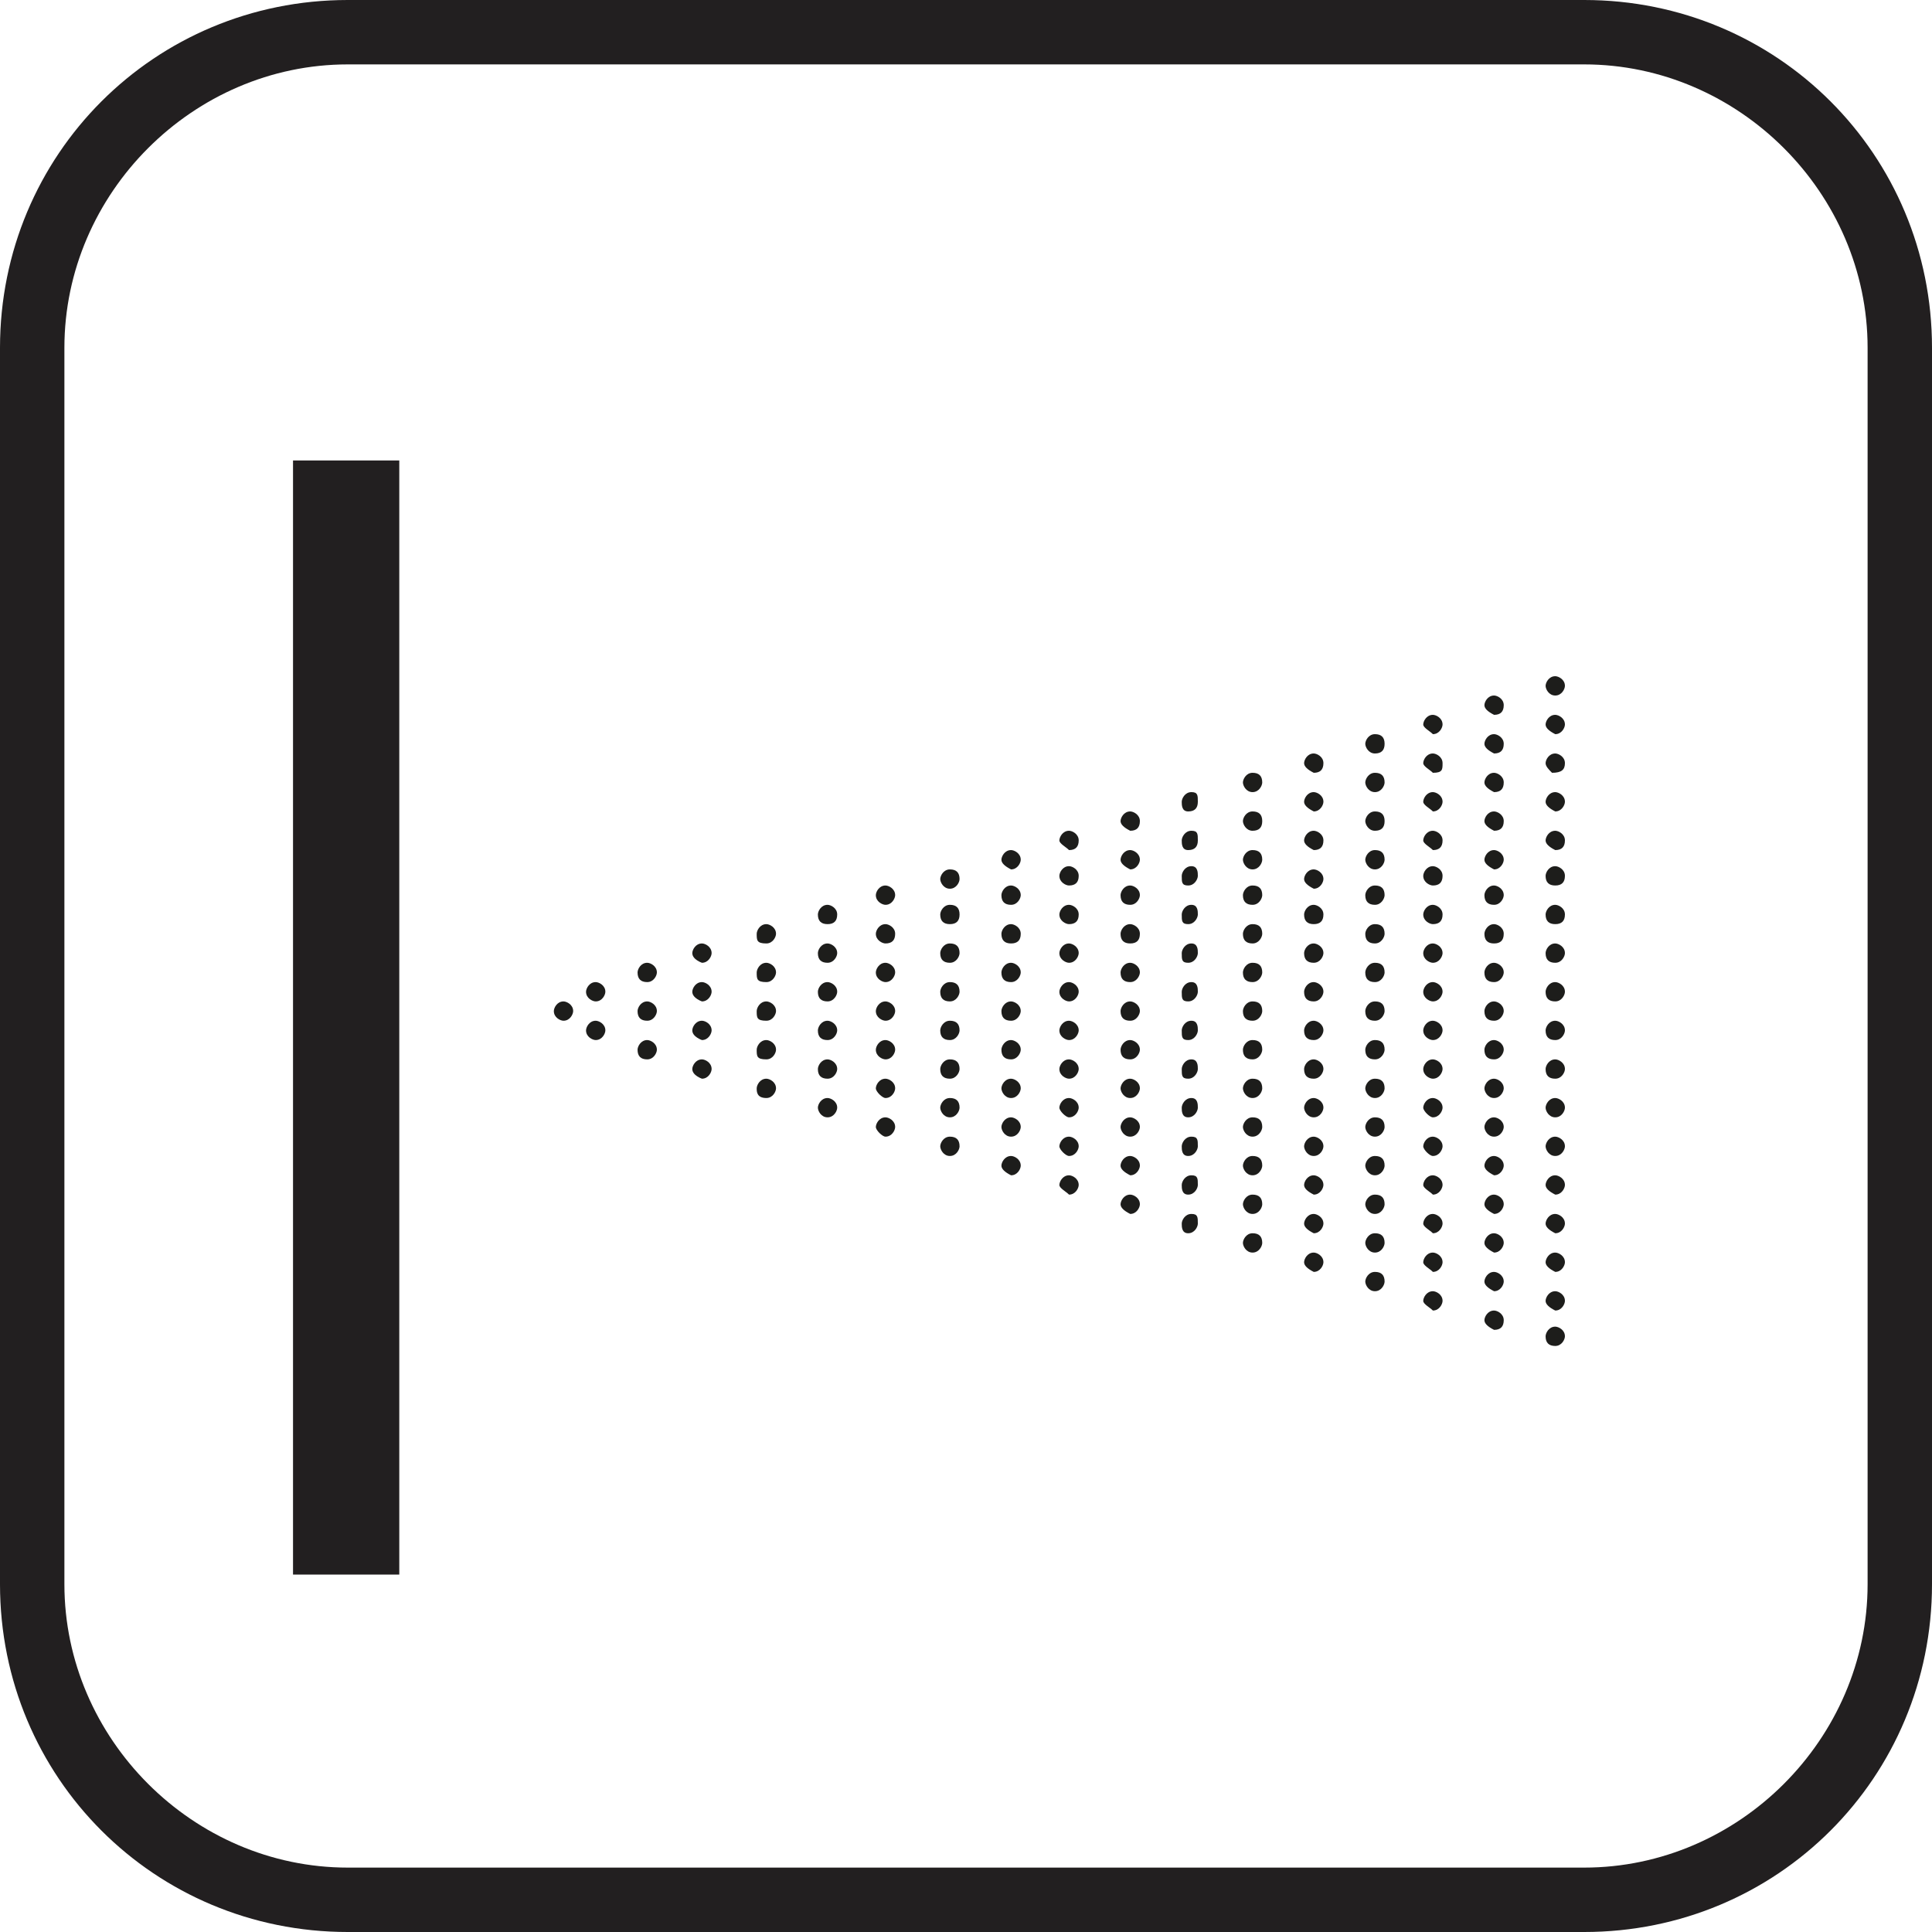 <?xml version="1.0" encoding="utf-8"?>
<!-- Generator: Adobe Illustrator 27.0.1, SVG Export Plug-In . SVG Version: 6.00 Build 0)  -->
<svg version="1.1" id="Livello_1" xmlns="http://www.w3.org/2000/svg" xmlns:xlink="http://www.w3.org/1999/xlink" x="0px" y="0px"
	 width="60px" height="60px" viewBox="0 0 60 60" style="enable-background:new 0 0 60 60;" xml:space="preserve">
<style type="text/css">
	.st0{fill:#221F20;}
	.st1{fill:none;}
	.st2{fill:#1D1D1B;}
</style>
<path class="st0" d="M49.2,60H10.8C4.8,60,0,55.2,0,49.2V10.8C0,4.8,4.8,0,10.8,0h38.4C55.2,0,60,4.8,60,10.8v38.4
	C60,55.2,55.2,60,49.2,60z M10.8,2C6,2,2,6,2,10.8v38.4C2,54,6,58,10.8,58h38.4c4.8,0,8.8-4,8.8-8.8V10.8C58,6,54,2,49.2,2H10.8z"/>
<path class="st1" d="M58.8,49.2c0,5.3-4.3,9.6-9.6,9.6H11.5c-5.3,0-9.6-4.3-9.6-9.6V11.5c0-5.3,4.3-9.6,9.6-9.6h37.7
	c5.3,0,9.6,4.3,9.6,9.6C58.8,11.5,58.8,49.2,58.8,49.2z"/>
<path class="st2" d="M46.1,36.2c0-0.1,0.1-0.3,0.3-0.3c0.1,0,0.3,0.1,0.3,0.3c0,0.1-0.1,0.3-0.3,0.3C46.2,36.4,46.1,36.3,46.1,36.2z
	"/>
<path class="st2" d="M46.1,35c0-0.1,0.1-0.3,0.3-0.3c0.1,0,0.3,0.1,0.3,0.3c0,0.1-0.1,0.3-0.3,0.3C46.2,35.3,46.1,35.1,46.1,35z"/>
<path class="st2" d="M46.1,33.8c0-0.1,0.1-0.3,0.3-0.3c0.1,0,0.3,0.1,0.3,0.3c0,0.1-0.1,0.3-0.3,0.3C46.2,34.1,46.1,33.9,46.1,33.8z
	"/>
<path class="st2" d="M46.1,32.6c0-0.1,0.1-0.3,0.3-0.3c0.1,0,0.3,0.1,0.3,0.3c0,0.1-0.1,0.3-0.3,0.3C46.2,32.9,46.1,32.8,46.1,32.6z
	"/>
<path class="st2" d="M46.1,31.4c0-0.1,0.1-0.3,0.3-0.3c0.1,0,0.3,0.1,0.3,0.3c0,0.1-0.1,0.3-0.3,0.3C46.2,31.7,46.1,31.6,46.1,31.4z
	"/>
<path class="st2" d="M46.1,30.2c0-0.1,0.1-0.3,0.3-0.3c0.1,0,0.3,0.1,0.3,0.3c0,0.1-0.1,0.3-0.3,0.3C46.2,30.5,46.1,30.4,46.1,30.2z
	"/>
<path class="st2" d="M46.1,29c0-0.1,0.1-0.3,0.3-0.3c0.1,0,0.3,0.1,0.3,0.3s-0.1,0.3-0.3,0.3C46.2,29.3,46.1,29.2,46.1,29z"/>
<path class="st2" d="M46.1,27.8c0-0.1,0.1-0.3,0.3-0.3c0.1,0,0.3,0.1,0.3,0.3c0,0.1-0.1,0.3-0.3,0.3C46.2,28.1,46.1,28,46.1,27.8z"
	/>
<path class="st2" d="M46.1,26.7c0-0.1,0.1-0.3,0.3-0.3c0.1,0,0.3,0.1,0.3,0.3c0,0.1-0.1,0.3-0.3,0.3C46.2,26.9,46.1,26.8,46.1,26.7z
	"/>
<path class="st2" d="M46.1,41c0-0.1,0.1-0.3,0.3-0.3c0.1,0,0.3,0.1,0.3,0.3c0,0.2-0.1,0.3-0.3,0.3C46.2,41.2,46.1,41.1,46.1,41z"/>
<path class="st2" d="M46.1,39.8c0-0.1,0.1-0.3,0.3-0.3c0.1,0,0.3,0.1,0.3,0.3c0,0.1-0.1,0.3-0.3,0.3C46.2,40,46.1,39.9,46.1,39.8z"
	/>
<path class="st2" d="M46.1,38.6c0-0.1,0.1-0.3,0.3-0.3c0.1,0,0.3,0.1,0.3,0.3c0,0.1-0.1,0.3-0.3,0.3C46.2,38.8,46.1,38.7,46.1,38.6z
	"/>
<path class="st2" d="M46.1,37.4c0-0.1,0.1-0.3,0.3-0.3c0.1,0,0.3,0.1,0.3,0.3c0,0.1-0.1,0.3-0.3,0.3C46.2,37.6,46.1,37.5,46.1,37.4z
	"/>
<path class="st2" d="M46.1,25.5c0-0.1,0.1-0.3,0.3-0.3c0.1,0,0.3,0.1,0.3,0.3s-0.1,0.3-0.3,0.3C46.2,25.7,46.1,25.6,46.1,25.5z"/>
<path class="st2" d="M46.1,24.3c0-0.1,0.1-0.3,0.3-0.3c0.1,0,0.3,0.1,0.3,0.3s-0.1,0.3-0.3,0.3C46.2,24.5,46.1,24.4,46.1,24.3z"/>
<path class="st2" d="M46.1,23.1c0-0.1,0.1-0.3,0.3-0.3c0.1,0,0.3,0.1,0.3,0.3s-0.1,0.3-0.3,0.3C46.2,23.3,46.1,23.2,46.1,23.1z"/>
<path class="st2" d="M46.1,21.9c0-0.1,0.1-0.3,0.3-0.3c0.1,0,0.3,0.1,0.3,0.3s-0.1,0.3-0.3,0.3C46.2,22.1,46.1,22,46.1,21.9z"/>
<path class="st2" d="M44.2,36.8c0-0.1,0.1-0.3,0.3-0.3c0.1,0,0.3,0.1,0.3,0.3c0,0.1-0.1,0.3-0.3,0.3C44.4,37,44.2,36.9,44.2,36.8z"
	/>
<path class="st2" d="M44.2,35.6c0-0.1,0.1-0.3,0.3-0.3c0.1,0,0.3,0.1,0.3,0.3c0,0.1-0.1,0.3-0.3,0.3C44.4,35.9,44.2,35.7,44.2,35.6z
	"/>
<path class="st2" d="M44.2,34.4c0-0.1,0.1-0.3,0.3-0.3c0.1,0,0.3,0.1,0.3,0.3c0,0.1-0.1,0.3-0.3,0.3C44.4,34.7,44.2,34.5,44.2,34.4z
	"/>
<path class="st2" d="M44.2,33.2c0-0.1,0.1-0.3,0.3-0.3c0.1,0,0.3,0.1,0.3,0.3c0,0.1-0.1,0.3-0.3,0.3C44.4,33.5,44.2,33.4,44.2,33.2z
	"/>
<path class="st2" d="M44.2,32c0-0.1,0.1-0.3,0.3-0.3c0.1,0,0.3,0.1,0.3,0.3c0,0.1-0.1,0.3-0.3,0.3C44.4,32.3,44.2,32.2,44.2,32z"/>
<path class="st2" d="M44.2,30.8c0-0.1,0.1-0.3,0.3-0.3c0.1,0,0.3,0.1,0.3,0.3c0,0.1-0.1,0.3-0.3,0.3C44.4,31.1,44.2,31,44.2,30.8z"
	/>
<path class="st2" d="M44.2,29.6c0-0.1,0.1-0.3,0.3-0.3c0.1,0,0.3,0.1,0.3,0.3c0,0.1-0.1,0.3-0.3,0.3C44.4,29.9,44.2,29.8,44.2,29.6z
	"/>
<path class="st2" d="M44.2,28.4c0-0.1,0.1-0.3,0.3-0.3c0.1,0,0.3,0.1,0.3,0.3s-0.1,0.3-0.3,0.3C44.4,28.7,44.2,28.6,44.2,28.4z"/>
<path class="st2" d="M44.2,27.2c0-0.1,0.1-0.3,0.3-0.3c0.1,0,0.3,0.1,0.3,0.3s-0.1,0.3-0.3,0.3C44.4,27.5,44.2,27.4,44.2,27.2z"/>
<path class="st2" d="M44.2,40.4c0-0.1,0.1-0.3,0.3-0.3c0.1,0,0.3,0.1,0.3,0.3c0,0.1-0.1,0.3-0.3,0.3C44.4,40.6,44.2,40.5,44.2,40.4z
	"/>
<path class="st2" d="M44.2,39.2c0-0.1,0.1-0.3,0.3-0.3c0.1,0,0.3,0.1,0.3,0.3c0,0.1-0.1,0.3-0.3,0.3C44.4,39.4,44.2,39.3,44.2,39.2z
	"/>
<path class="st2" d="M44.2,38c0-0.1,0.1-0.3,0.3-0.3c0.1,0,0.3,0.1,0.3,0.3c0,0.1-0.1,0.3-0.3,0.3C44.4,38.2,44.2,38.1,44.2,38z"/>
<path class="st2" d="M44.2,26.1c0-0.1,0.1-0.3,0.3-0.3c0.1,0,0.3,0.1,0.3,0.3s-0.1,0.3-0.3,0.3C44.4,26.3,44.2,26.2,44.2,26.1z"/>
<path class="st2" d="M44.2,24.9c0-0.1,0.1-0.3,0.3-0.3c0.1,0,0.3,0.1,0.3,0.3c0,0.1-0.1,0.3-0.3,0.3C44.4,25.1,44.2,25,44.2,24.9z"
	/>
<path class="st2" d="M44.2,23.7c0-0.1,0.1-0.3,0.3-0.3c0.1,0,0.3,0.1,0.3,0.3S44.8,24,44.5,24C44.4,23.9,44.2,23.8,44.2,23.7z"/>
<path class="st2" d="M44.2,22.5c0-0.1,0.1-0.3,0.3-0.3c0.1,0,0.3,0.1,0.3,0.3c0,0.1-0.1,0.3-0.3,0.3C44.4,22.7,44.2,22.6,44.2,22.5z
	"/>
<path class="st2" d="M42.4,37.4c0-0.1,0.1-0.3,0.3-0.3s0.3,0.1,0.3,0.3c0,0.1-0.1,0.3-0.3,0.3S42.4,37.5,42.4,37.4z"/>
<path class="st2" d="M42.4,36.2c0-0.1,0.1-0.3,0.3-0.3S43,36,43,36.2c0,0.1-0.1,0.3-0.3,0.3S42.4,36.3,42.4,36.2z"/>
<path class="st2" d="M42.4,35c0-0.1,0.1-0.3,0.3-0.3S43,34.8,43,35c0,0.1-0.1,0.3-0.3,0.3S42.4,35.1,42.4,35z"/>
<path class="st2" d="M42.4,33.8c0-0.1,0.1-0.3,0.3-0.3s0.3,0.1,0.3,0.3c0,0.1-0.1,0.3-0.3,0.3S42.4,33.9,42.4,33.8z"/>
<path class="st2" d="M42.4,32.6c0-0.1,0.1-0.3,0.3-0.3s0.3,0.1,0.3,0.3c0,0.1-0.1,0.3-0.3,0.3S42.4,32.8,42.4,32.6z"/>
<path class="st2" d="M42.4,31.4c0-0.1,0.1-0.3,0.3-0.3s0.3,0.1,0.3,0.3c0,0.1-0.1,0.3-0.3,0.3S42.4,31.6,42.4,31.4z"/>
<path class="st2" d="M42.4,30.2c0-0.1,0.1-0.3,0.3-0.3S43,30,43,30.2c0,0.1-0.1,0.3-0.3,0.3S42.4,30.4,42.4,30.2z"/>
<path class="st2" d="M42.4,29c0-0.1,0.1-0.3,0.3-0.3S43,28.8,43,29c0,0.1-0.1,0.3-0.3,0.3S42.4,29.2,42.4,29z"/>
<path class="st2" d="M42.4,27.8c0-0.1,0.1-0.3,0.3-0.3s0.3,0.1,0.3,0.3c0,0.1-0.1,0.3-0.3,0.3S42.4,28,42.4,27.8z"/>
<path class="st2" d="M42.4,39.8c0-0.1,0.1-0.3,0.3-0.3s0.3,0.1,0.3,0.3c0,0.1-0.1,0.3-0.3,0.3S42.4,39.9,42.4,39.8z"/>
<path class="st2" d="M42.4,38.6c0-0.1,0.1-0.3,0.3-0.3s0.3,0.1,0.3,0.3c0,0.1-0.1,0.3-0.3,0.3S42.4,38.7,42.4,38.6z"/>
<path class="st2" d="M42.4,26.7c0-0.1,0.1-0.3,0.3-0.3s0.3,0.1,0.3,0.3c0,0.1-0.1,0.3-0.3,0.3S42.4,26.8,42.4,26.7z"/>
<path class="st2" d="M42.4,25.5c0-0.1,0.1-0.3,0.3-0.3s0.3,0.1,0.3,0.3s-0.1,0.3-0.3,0.3S42.4,25.6,42.4,25.5z"/>
<path class="st2" d="M42.4,24.3c0-0.1,0.1-0.3,0.3-0.3s0.3,0.1,0.3,0.3c0,0.1-0.1,0.3-0.3,0.3S42.4,24.4,42.4,24.3z"/>
<path class="st2" d="M42.4,23.1c0-0.1,0.1-0.3,0.3-0.3s0.3,0.1,0.3,0.3s-0.1,0.3-0.3,0.3S42.4,23.2,42.4,23.1z"/>
<path class="st2" d="M40.5,38c0-0.1,0.1-0.3,0.3-0.3c0.1,0,0.3,0.1,0.3,0.3c0,0.1-0.1,0.3-0.3,0.3C40.6,38.2,40.5,38.1,40.5,38z"/>
<path class="st2" d="M40.5,36.8c0-0.1,0.1-0.3,0.3-0.3c0.1,0,0.3,0.1,0.3,0.3c0,0.1-0.1,0.3-0.3,0.3C40.6,37,40.5,36.9,40.5,36.8z"
	/>
<path class="st2" d="M40.5,35.6c0-0.1,0.1-0.3,0.3-0.3c0.1,0,0.3,0.1,0.3,0.3c0,0.1-0.1,0.3-0.3,0.3C40.6,35.9,40.5,35.7,40.5,35.6z
	"/>
<path class="st2" d="M40.5,34.4c0-0.1,0.1-0.3,0.3-0.3c0.1,0,0.3,0.1,0.3,0.3c0,0.1-0.1,0.3-0.3,0.3C40.6,34.7,40.5,34.5,40.5,34.4z
	"/>
<path class="st2" d="M40.5,33.2c0-0.1,0.1-0.3,0.3-0.3c0.1,0,0.3,0.1,0.3,0.3c0,0.1-0.1,0.3-0.3,0.3C40.6,33.5,40.5,33.4,40.5,33.2z
	"/>
<path class="st2" d="M40.5,32c0-0.1,0.1-0.3,0.3-0.3c0.1,0,0.3,0.1,0.3,0.3c0,0.1-0.1,0.3-0.3,0.3C40.6,32.3,40.5,32.2,40.5,32z"/>
<path class="st2" d="M40.5,30.8c0-0.1,0.1-0.3,0.3-0.3c0.1,0,0.3,0.1,0.3,0.3c0,0.1-0.1,0.3-0.3,0.3C40.6,31.1,40.5,31,40.5,30.8z"
	/>
<path class="st2" d="M40.5,29.6c0-0.1,0.1-0.3,0.3-0.3c0.1,0,0.3,0.1,0.3,0.3c0,0.1-0.1,0.3-0.3,0.3C40.6,29.9,40.5,29.8,40.5,29.6z
	"/>
<path class="st2" d="M40.5,28.4c0-0.1,0.1-0.3,0.3-0.3c0.1,0,0.3,0.1,0.3,0.3s-0.1,0.3-0.3,0.3C40.6,28.7,40.5,28.6,40.5,28.4z"/>
<path class="st2" d="M40.5,39.2c0-0.1,0.1-0.3,0.3-0.3c0.1,0,0.3,0.1,0.3,0.3c0,0.1-0.1,0.3-0.3,0.3C40.6,39.4,40.5,39.3,40.5,39.2z
	"/>
<path class="st2" d="M40.5,27.3c0-0.1,0.1-0.3,0.3-0.3c0.1,0,0.3,0.1,0.3,0.3c0,0.1-0.1,0.3-0.3,0.3C40.6,27.5,40.5,27.4,40.5,27.3z
	"/>
<path class="st2" d="M40.5,26.1c0-0.1,0.1-0.3,0.3-0.3c0.1,0,0.3,0.1,0.3,0.3s-0.1,0.3-0.3,0.3C40.6,26.3,40.5,26.2,40.5,26.1z"/>
<path class="st2" d="M40.5,24.9c0-0.1,0.1-0.3,0.3-0.3c0.1,0,0.3,0.1,0.3,0.3c0,0.1-0.1,0.3-0.3,0.3C40.6,25.1,40.5,25,40.5,24.9z"
	/>
<path class="st2" d="M40.5,23.7c0-0.1,0.1-0.3,0.3-0.3c0.1,0,0.3,0.1,0.3,0.3S41,24,40.8,24C40.6,23.9,40.5,23.8,40.5,23.7z"/>
<path class="st2" d="M38.6,38.6c0-0.1,0.1-0.3,0.3-0.3s0.3,0.1,0.3,0.3c0,0.1-0.1,0.3-0.3,0.3S38.6,38.7,38.6,38.6z"/>
<path class="st2" d="M38.6,37.4c0-0.1,0.1-0.3,0.3-0.3s0.3,0.1,0.3,0.3c0,0.1-0.1,0.3-0.3,0.3S38.6,37.5,38.6,37.4z"/>
<path class="st2" d="M38.6,36.2c0-0.1,0.1-0.3,0.3-0.3s0.3,0.1,0.3,0.3c0,0.1-0.1,0.3-0.3,0.3S38.6,36.3,38.6,36.2z"/>
<path class="st2" d="M38.6,35c0-0.1,0.1-0.3,0.3-0.3s0.3,0.1,0.3,0.3c0,0.1-0.1,0.3-0.3,0.3S38.6,35.1,38.6,35z"/>
<path class="st2" d="M38.6,33.8c0-0.1,0.1-0.3,0.3-0.3s0.3,0.1,0.3,0.3c0,0.1-0.1,0.3-0.3,0.3S38.6,33.9,38.6,33.8z"/>
<path class="st2" d="M38.6,32.6c0-0.1,0.1-0.3,0.3-0.3s0.3,0.1,0.3,0.3c0,0.1-0.1,0.3-0.3,0.3S38.6,32.8,38.6,32.6z"/>
<path class="st2" d="M38.6,31.4c0-0.1,0.1-0.3,0.3-0.3s0.3,0.1,0.3,0.3c0,0.1-0.1,0.3-0.3,0.3S38.6,31.6,38.6,31.4z"/>
<path class="st2" d="M38.6,30.2c0-0.1,0.1-0.3,0.3-0.3s0.3,0.1,0.3,0.3c0,0.1-0.1,0.3-0.3,0.3S38.6,30.4,38.6,30.2z"/>
<path class="st2" d="M38.6,29c0-0.1,0.1-0.3,0.3-0.3s0.3,0.1,0.3,0.3c0,0.1-0.1,0.3-0.3,0.3S38.6,29.2,38.6,29z"/>
<path class="st2" d="M38.6,27.8c0-0.1,0.1-0.3,0.3-0.3s0.3,0.1,0.3,0.3c0,0.1-0.1,0.3-0.3,0.3S38.6,28,38.6,27.8z"/>
<path class="st2" d="M38.6,26.7c0-0.1,0.1-0.3,0.3-0.3s0.3,0.1,0.3,0.3c0,0.1-0.1,0.3-0.3,0.3S38.6,26.8,38.6,26.7z"/>
<path class="st2" d="M38.6,25.5c0-0.1,0.1-0.3,0.3-0.3s0.3,0.1,0.3,0.3s-0.1,0.3-0.3,0.3S38.6,25.6,38.6,25.5z"/>
<path class="st2" d="M38.6,24.3c0-0.1,0.1-0.3,0.3-0.3s0.3,0.1,0.3,0.3c0,0.1-0.1,0.3-0.3,0.3S38.6,24.4,38.6,24.3z"/>
<path class="st2" d="M36.7,38c0-0.1,0.1-0.3,0.3-0.3s0.2,0.1,0.2,0.3c0,0.1-0.1,0.3-0.3,0.3S36.7,38.1,36.7,38z"/>
<path class="st2" d="M36.7,36.8c0-0.1,0.1-0.3,0.3-0.3s0.2,0.1,0.2,0.3c0,0.1-0.1,0.3-0.3,0.3S36.7,36.9,36.7,36.8z"/>
<path class="st2" d="M36.7,35.6c0-0.1,0.1-0.3,0.3-0.3s0.2,0.1,0.2,0.3c0,0.1-0.1,0.3-0.3,0.3S36.7,35.7,36.7,35.6z"/>
<path class="st2" d="M36.7,34.4c0-0.1,0.1-0.3,0.3-0.3s0.2,0.2,0.2,0.3c0,0.1-0.1,0.3-0.3,0.3S36.7,34.5,36.7,34.4z"/>
<path class="st2" d="M36.7,33.2c0-0.1,0.1-0.3,0.3-0.3s0.2,0.2,0.2,0.3c0,0.1-0.1,0.3-0.3,0.3S36.7,33.4,36.7,33.2z"/>
<path class="st2" d="M36.7,32c0-0.1,0.1-0.3,0.3-0.3s0.2,0.2,0.2,0.3c0,0.1-0.1,0.3-0.3,0.3S36.7,32.2,36.7,32z"/>
<path class="st2" d="M36.7,30.8c0-0.1,0.1-0.3,0.3-0.3s0.2,0.2,0.2,0.3c0,0.1-0.1,0.3-0.3,0.3S36.7,31,36.7,30.8z"/>
<path class="st2" d="M36.7,29.6c0-0.1,0.1-0.3,0.3-0.3s0.2,0.2,0.2,0.3c0,0.1-0.1,0.3-0.3,0.3S36.7,29.8,36.7,29.6z"/>
<path class="st2" d="M36.7,28.4c0-0.1,0.1-0.3,0.3-0.3s0.2,0.2,0.2,0.3s-0.1,0.3-0.3,0.3S36.7,28.6,36.7,28.4z"/>
<path class="st2" d="M36.7,27.2c0-0.1,0.1-0.3,0.3-0.3s0.2,0.2,0.2,0.3s-0.1,0.3-0.3,0.3S36.7,27.4,36.7,27.2z"/>
<path class="st2" d="M36.7,26.1c0-0.1,0.1-0.3,0.3-0.3s0.2,0.1,0.2,0.3s-0.1,0.3-0.3,0.3S36.7,26.2,36.7,26.1z"/>
<path class="st2" d="M36.7,24.9c0-0.1,0.1-0.3,0.3-0.3s0.2,0.1,0.2,0.3s-0.1,0.3-0.3,0.3S36.7,25,36.7,24.9z"/>
<path class="st2" d="M34.8,37.4c0-0.1,0.1-0.3,0.3-0.3c0.1,0,0.3,0.1,0.3,0.3c0,0.1-0.1,0.3-0.3,0.3C34.9,37.6,34.8,37.5,34.8,37.4z
	"/>
<path class="st2" d="M34.8,36.2c0-0.1,0.1-0.3,0.3-0.3c0.1,0,0.3,0.1,0.3,0.3c0,0.1-0.1,0.3-0.3,0.3C34.9,36.4,34.8,36.3,34.8,36.2z
	"/>
<path class="st2" d="M34.8,35c0-0.1,0.1-0.3,0.3-0.3c0.1,0,0.3,0.1,0.3,0.3c0,0.1-0.1,0.3-0.3,0.3C34.9,35.3,34.8,35.1,34.8,35z"/>
<path class="st2" d="M34.8,33.8c0-0.1,0.1-0.3,0.3-0.3c0.1,0,0.3,0.1,0.3,0.3c0,0.1-0.1,0.3-0.3,0.3C34.9,34.1,34.8,33.9,34.8,33.8z
	"/>
<path class="st2" d="M34.8,32.6c0-0.1,0.1-0.3,0.3-0.3c0.1,0,0.3,0.1,0.3,0.3c0,0.1-0.1,0.3-0.3,0.3C34.9,32.9,34.8,32.8,34.8,32.6z
	"/>
<path class="st2" d="M34.8,31.4c0-0.1,0.1-0.3,0.3-0.3c0.1,0,0.3,0.1,0.3,0.3c0,0.1-0.1,0.3-0.3,0.3C34.9,31.7,34.8,31.6,34.8,31.4z
	"/>
<path class="st2" d="M34.8,30.2c0-0.1,0.1-0.3,0.3-0.3c0.1,0,0.3,0.1,0.3,0.3c0,0.1-0.1,0.3-0.3,0.3C34.9,30.5,34.8,30.4,34.8,30.2z
	"/>
<path class="st2" d="M34.8,29c0-0.1,0.1-0.3,0.3-0.3c0.1,0,0.3,0.1,0.3,0.3s-0.1,0.3-0.3,0.3C34.9,29.3,34.8,29.2,34.8,29z"/>
<path class="st2" d="M34.8,27.8c0-0.1,0.1-0.3,0.3-0.3c0.1,0,0.3,0.1,0.3,0.3c0,0.1-0.1,0.3-0.3,0.3C34.9,28.1,34.8,28,34.8,27.8z"
	/>
<path class="st2" d="M34.8,26.7c0-0.1,0.1-0.3,0.3-0.3c0.1,0,0.3,0.1,0.3,0.3c0,0.1-0.1,0.3-0.3,0.3C34.9,26.9,34.8,26.8,34.8,26.7z
	"/>
<path class="st2" d="M34.8,25.5c0-0.1,0.1-0.3,0.3-0.3c0.1,0,0.3,0.1,0.3,0.3s-0.1,0.3-0.3,0.3C34.9,25.7,34.8,25.6,34.8,25.5z"/>
<path class="st2" d="M32.9,36.8c0-0.1,0.1-0.3,0.3-0.3c0.1,0,0.3,0.1,0.3,0.3c0,0.1-0.1,0.3-0.3,0.3C33.1,37,32.9,36.9,32.9,36.8z"
	/>
<path class="st2" d="M32.9,35.6c0-0.1,0.1-0.3,0.3-0.3c0.1,0,0.3,0.1,0.3,0.3c0,0.1-0.1,0.3-0.3,0.3C33.1,35.9,32.9,35.7,32.9,35.6z
	"/>
<path class="st2" d="M32.9,34.4c0-0.1,0.1-0.3,0.3-0.3c0.1,0,0.3,0.1,0.3,0.3c0,0.1-0.1,0.3-0.3,0.3C33.1,34.7,32.9,34.5,32.9,34.4z
	"/>
<path class="st2" d="M32.9,33.2c0-0.1,0.1-0.3,0.3-0.3c0.1,0,0.3,0.1,0.3,0.3c0,0.1-0.1,0.3-0.3,0.3C33.1,33.5,32.9,33.4,32.9,33.2z
	"/>
<path class="st2" d="M32.9,32c0-0.1,0.1-0.3,0.3-0.3c0.1,0,0.3,0.1,0.3,0.3c0,0.1-0.1,0.3-0.3,0.3C33.1,32.3,32.9,32.2,32.9,32z"/>
<path class="st2" d="M32.9,30.8c0-0.1,0.1-0.3,0.3-0.3c0.1,0,0.3,0.1,0.3,0.3c0,0.1-0.1,0.3-0.3,0.3C33.1,31.1,32.9,31,32.9,30.8z"
	/>
<path class="st2" d="M32.9,29.6c0-0.1,0.1-0.3,0.3-0.3c0.1,0,0.3,0.1,0.3,0.3c0,0.1-0.1,0.3-0.3,0.3C33.1,29.9,32.9,29.8,32.9,29.6z
	"/>
<path class="st2" d="M32.9,28.4c0-0.1,0.1-0.3,0.3-0.3c0.1,0,0.3,0.1,0.3,0.3s-0.1,0.3-0.3,0.3C33.1,28.7,32.9,28.6,32.9,28.4z"/>
<path class="st2" d="M32.9,27.2c0-0.1,0.1-0.3,0.3-0.3c0.1,0,0.3,0.1,0.3,0.3s-0.1,0.3-0.3,0.3C33.1,27.5,32.9,27.4,32.9,27.2z"/>
<path class="st2" d="M32.9,26.1c0-0.1,0.1-0.3,0.3-0.3c0.1,0,0.3,0.1,0.3,0.3s-0.1,0.3-0.3,0.3C33.1,26.3,32.9,26.2,32.9,26.1z"/>
<path class="st2" d="M31.1,36.2c0-0.1,0.1-0.3,0.3-0.3c0.1,0,0.3,0.1,0.3,0.3c0,0.1-0.1,0.3-0.3,0.3C31.2,36.4,31.1,36.3,31.1,36.2z
	"/>
<path class="st2" d="M31.1,35c0-0.1,0.1-0.3,0.3-0.3c0.1,0,0.3,0.1,0.3,0.3c0,0.1-0.1,0.3-0.3,0.3S31.1,35.1,31.1,35z"/>
<path class="st2" d="M31.1,33.8c0-0.1,0.1-0.3,0.3-0.3c0.1,0,0.3,0.1,0.3,0.3c0,0.1-0.1,0.3-0.3,0.3S31.1,33.9,31.1,33.8z"/>
<path class="st2" d="M31.1,32.6c0-0.1,0.1-0.3,0.3-0.3c0.1,0,0.3,0.1,0.3,0.3c0,0.1-0.1,0.3-0.3,0.3S31.1,32.8,31.1,32.6z"/>
<path class="st2" d="M31.1,31.4c0-0.1,0.1-0.3,0.3-0.3c0.1,0,0.3,0.1,0.3,0.3c0,0.1-0.1,0.3-0.3,0.3S31.1,31.6,31.1,31.4z"/>
<path class="st2" d="M31.1,30.2c0-0.1,0.1-0.3,0.3-0.3c0.1,0,0.3,0.1,0.3,0.3c0,0.1-0.1,0.3-0.3,0.3C31.2,30.5,31.1,30.4,31.1,30.2z
	"/>
<path class="st2" d="M31.1,29c0-0.1,0.1-0.3,0.3-0.3c0.1,0,0.3,0.1,0.3,0.3s-0.1,0.3-0.3,0.3C31.2,29.3,31.1,29.2,31.1,29z"/>
<path class="st2" d="M31.1,27.8c0-0.1,0.1-0.3,0.3-0.3c0.1,0,0.3,0.1,0.3,0.3c0,0.1-0.1,0.3-0.3,0.3S31.1,28,31.1,27.8z"/>
<path class="st2" d="M31.1,26.7c0-0.1,0.1-0.3,0.3-0.3c0.1,0,0.3,0.1,0.3,0.3c0,0.1-0.1,0.3-0.3,0.3C31.2,26.9,31.1,26.8,31.1,26.7z
	"/>
<path class="st2" d="M29.2,35.6c0-0.1,0.1-0.3,0.3-0.3s0.3,0.1,0.3,0.3c0,0.1-0.1,0.3-0.3,0.3S29.2,35.7,29.2,35.6z"/>
<path class="st2" d="M29.2,34.4c0-0.1,0.1-0.3,0.3-0.3s0.3,0.1,0.3,0.3c0,0.1-0.1,0.3-0.3,0.3S29.2,34.5,29.2,34.4z"/>
<path class="st2" d="M29.2,33.2c0-0.1,0.1-0.3,0.3-0.3s0.3,0.1,0.3,0.3c0,0.1-0.1,0.3-0.3,0.3S29.2,33.4,29.2,33.2z"/>
<path class="st2" d="M29.2,32c0-0.1,0.1-0.3,0.3-0.3s0.3,0.1,0.3,0.3c0,0.1-0.1,0.3-0.3,0.3S29.2,32.2,29.2,32z"/>
<path class="st2" d="M29.2,30.8c0-0.1,0.1-0.3,0.3-0.3s0.3,0.1,0.3,0.3c0,0.1-0.1,0.3-0.3,0.3S29.2,31,29.2,30.8z"/>
<path class="st2" d="M29.2,29.6c0-0.1,0.1-0.3,0.3-0.3s0.3,0.1,0.3,0.3c0,0.1-0.1,0.3-0.3,0.3S29.2,29.8,29.2,29.6z"/>
<path class="st2" d="M29.2,28.4c0-0.1,0.1-0.3,0.3-0.3s0.3,0.1,0.3,0.3s-0.1,0.3-0.3,0.3S29.2,28.6,29.2,28.4z"/>
<path class="st2" d="M29.2,27.3c0-0.1,0.1-0.3,0.3-0.3s0.3,0.1,0.3,0.3c0,0.1-0.1,0.3-0.3,0.3S29.2,27.4,29.2,27.3z"/>
<path class="st2" d="M27.2,35c0-0.1,0.1-0.3,0.3-0.3c0.1,0,0.3,0.1,0.3,0.3c0,0.1-0.1,0.3-0.3,0.3C27.4,35.3,27.2,35.1,27.2,35z"/>
<path class="st2" d="M27.2,33.8c0-0.1,0.1-0.3,0.3-0.3c0.1,0,0.3,0.1,0.3,0.3c0,0.1-0.1,0.3-0.3,0.3C27.4,34.1,27.2,33.9,27.2,33.8z
	"/>
<path class="st2" d="M27.2,32.6c0-0.1,0.1-0.3,0.3-0.3c0.1,0,0.3,0.1,0.3,0.3c0,0.1-0.1,0.3-0.3,0.3C27.4,32.9,27.2,32.8,27.2,32.6z
	"/>
<path class="st2" d="M27.2,31.4c0-0.1,0.1-0.3,0.3-0.3c0.1,0,0.3,0.1,0.3,0.3c0,0.1-0.1,0.3-0.3,0.3C27.4,31.7,27.2,31.6,27.2,31.4z
	"/>
<path class="st2" d="M27.2,30.2c0-0.1,0.1-0.3,0.3-0.3c0.1,0,0.3,0.1,0.3,0.3c0,0.1-0.1,0.3-0.3,0.3C27.4,30.5,27.2,30.4,27.2,30.2z
	"/>
<path class="st2" d="M27.2,29c0-0.1,0.1-0.3,0.3-0.3c0.1,0,0.3,0.1,0.3,0.3s-0.1,0.3-0.3,0.3C27.4,29.3,27.2,29.2,27.2,29z"/>
<path class="st2" d="M27.2,27.8c0-0.1,0.1-0.3,0.3-0.3c0.1,0,0.3,0.1,0.3,0.3c0,0.1-0.1,0.3-0.3,0.3C27.4,28.1,27.2,28,27.2,27.8z"
	/>
<path class="st2" d="M25.4,34.4c0-0.1,0.1-0.3,0.3-0.3c0.1,0,0.3,0.1,0.3,0.3c0,0.1-0.1,0.3-0.3,0.3C25.5,34.7,25.4,34.5,25.4,34.4z
	"/>
<path class="st2" d="M25.4,33.2c0-0.1,0.1-0.3,0.3-0.3c0.1,0,0.3,0.1,0.3,0.3c0,0.1-0.1,0.3-0.3,0.3C25.5,33.5,25.4,33.4,25.4,33.2z
	"/>
<path class="st2" d="M25.4,32c0-0.1,0.1-0.3,0.3-0.3c0.1,0,0.3,0.1,0.3,0.3c0,0.1-0.1,0.3-0.3,0.3C25.5,32.3,25.4,32.2,25.4,32z"/>
<path class="st2" d="M25.4,30.8c0-0.1,0.1-0.3,0.3-0.3c0.1,0,0.3,0.1,0.3,0.3c0,0.1-0.1,0.3-0.3,0.3C25.5,31.1,25.4,31,25.4,30.8z"
	/>
<path class="st2" d="M25.4,29.6c0-0.1,0.1-0.3,0.3-0.3c0.1,0,0.3,0.1,0.3,0.3c0,0.1-0.1,0.3-0.3,0.3C25.5,29.9,25.4,29.8,25.4,29.6z
	"/>
<path class="st2" d="M25.4,28.4c0-0.1,0.1-0.3,0.3-0.3c0.1,0,0.3,0.1,0.3,0.3s-0.1,0.3-0.3,0.3C25.5,28.7,25.4,28.6,25.4,28.4z"/>
<path class="st2" d="M23.5,33.8c0-0.1,0.1-0.3,0.3-0.3c0.1,0,0.3,0.1,0.3,0.3c0,0.1-0.1,0.3-0.3,0.3C23.5,34.1,23.5,33.9,23.5,33.8z
	"/>
<path class="st2" d="M23.5,32.6c0-0.1,0.1-0.3,0.3-0.3c0.1,0,0.3,0.1,0.3,0.3c0,0.1-0.1,0.3-0.3,0.3C23.5,32.9,23.5,32.8,23.5,32.6z
	"/>
<path class="st2" d="M23.5,31.4c0-0.1,0.1-0.3,0.3-0.3c0.1,0,0.3,0.1,0.3,0.3c0,0.1-0.1,0.3-0.3,0.3C23.5,31.7,23.5,31.6,23.5,31.4z
	"/>
<path class="st2" d="M23.5,30.2c0-0.1,0.1-0.3,0.3-0.3c0.1,0,0.3,0.1,0.3,0.3c0,0.1-0.1,0.3-0.3,0.3C23.5,30.5,23.5,30.4,23.5,30.2z
	"/>
<path class="st2" d="M23.5,29c0-0.1,0.1-0.3,0.3-0.3c0.1,0,0.3,0.1,0.3,0.3c0,0.1-0.1,0.3-0.3,0.3C23.5,29.3,23.5,29.2,23.5,29z"/>
<path class="st2" d="M21.5,33.2c0-0.1,0.1-0.3,0.3-0.3c0.1,0,0.3,0.1,0.3,0.3c0,0.1-0.1,0.3-0.3,0.3C21.8,33.5,21.5,33.4,21.5,33.2z
	"/>
<path class="st2" d="M21.5,32c0-0.1,0.1-0.3,0.3-0.3c0.1,0,0.3,0.1,0.3,0.3c0,0.1-0.1,0.3-0.3,0.3C21.8,32.3,21.5,32.2,21.5,32z"/>
<path class="st2" d="M21.5,30.8c0-0.1,0.1-0.3,0.3-0.3c0.1,0,0.3,0.1,0.3,0.3c0,0.1-0.1,0.3-0.3,0.3C21.8,31.1,21.5,31,21.5,30.8z"
	/>
<path class="st2" d="M21.5,29.6c0-0.1,0.1-0.3,0.3-0.3c0.1,0,0.3,0.1,0.3,0.3c0,0.1-0.1,0.3-0.3,0.3C21.8,29.9,21.5,29.8,21.5,29.6z
	"/>
<path class="st2" d="M19.8,32.6c0-0.1,0.1-0.3,0.3-0.3c0.1,0,0.3,0.1,0.3,0.3c0,0.1-0.1,0.3-0.3,0.3C19.9,32.9,19.8,32.8,19.8,32.6z
	"/>
<path class="st2" d="M19.8,31.4c0-0.1,0.1-0.3,0.3-0.3c0.1,0,0.3,0.1,0.3,0.3c0,0.1-0.1,0.3-0.3,0.3C19.9,31.7,19.8,31.6,19.8,31.4z
	"/>
<path class="st2" d="M19.8,30.2c0-0.1,0.1-0.3,0.3-0.3c0.1,0,0.3,0.1,0.3,0.3c0,0.1-0.1,0.3-0.3,0.3C19.9,30.5,19.8,30.4,19.8,30.2z
	"/>
<path class="st2" d="M17.2,31.4c0-0.1,0.1-0.3,0.3-0.3c0.1,0,0.3,0.1,0.3,0.3c0,0.1-0.1,0.3-0.3,0.3C17.4,31.7,17.2,31.6,17.2,31.4z
	"/>
<path class="st2" d="M48,35.6c0-0.1,0.1-0.3,0.3-0.3c0.1,0,0.3,0.1,0.3,0.3c0,0.1-0.1,0.3-0.3,0.3C48.1,35.9,48,35.7,48,35.6z"/>
<path class="st2" d="M48,34.4c0-0.1,0.1-0.3,0.3-0.3c0.1,0,0.3,0.1,0.3,0.3c0,0.1-0.1,0.3-0.3,0.3C48.1,34.7,48,34.5,48,34.4z"/>
<path class="st2" d="M48,33.2c0-0.1,0.1-0.3,0.3-0.3c0.1,0,0.3,0.1,0.3,0.3c0,0.1-0.1,0.3-0.3,0.3C48.1,33.5,48,33.4,48,33.2z"/>
<path class="st2" d="M48,32c0-0.1,0.1-0.3,0.3-0.3c0.1,0,0.3,0.1,0.3,0.3c0,0.1-0.1,0.3-0.3,0.3C48.1,32.3,48,32.2,48,32z"/>
<path class="st2" d="M48,30.8c0-0.1,0.1-0.3,0.3-0.3c0.1,0,0.3,0.1,0.3,0.3c0,0.1-0.1,0.3-0.3,0.3C48.1,31.1,48,31,48,30.8z"/>
<path class="st2" d="M48,29.6c0-0.1,0.1-0.3,0.3-0.3c0.1,0,0.3,0.1,0.3,0.3c0,0.1-0.1,0.3-0.3,0.3C48.1,29.9,48,29.8,48,29.6z"/>
<path class="st2" d="M48,28.4c0-0.1,0.1-0.3,0.3-0.3c0.1,0,0.3,0.1,0.3,0.3s-0.1,0.3-0.3,0.3C48.1,28.7,48,28.6,48,28.4z"/>
<path class="st2" d="M48,27.2c0-0.1,0.1-0.3,0.3-0.3c0.1,0,0.3,0.1,0.3,0.3s-0.1,0.3-0.3,0.3C48.1,27.5,48,27.4,48,27.2z"/>
<path class="st2" d="M48,26.1c0-0.1,0.1-0.3,0.3-0.3c0.1,0,0.3,0.1,0.3,0.3s-0.1,0.3-0.3,0.3C48.1,26.3,48,26.2,48,26.1z"/>
<path class="st2" d="M48,41.5c0-0.1,0.1-0.3,0.3-0.3c0.1,0,0.3,0.1,0.3,0.3c0,0.1-0.1,0.3-0.3,0.3C48.1,41.8,48,41.7,48,41.5z"/>
<path class="st2" d="M48,40.4c0-0.1,0.1-0.3,0.3-0.3c0.1,0,0.3,0.1,0.3,0.3c0,0.1-0.1,0.3-0.3,0.3C48.1,40.6,48,40.5,48,40.4z"/>
<path class="st2" d="M48,39.2c0-0.1,0.1-0.3,0.3-0.3c0.1,0,0.3,0.1,0.3,0.3c0,0.1-0.1,0.3-0.3,0.3C48.1,39.4,48,39.3,48,39.2z"/>
<path class="st2" d="M48,38c0-0.1,0.1-0.3,0.3-0.3c0.1,0,0.3,0.1,0.3,0.3c0,0.1-0.1,0.3-0.3,0.3C48.1,38.2,48,38.1,48,38z"/>
<path class="st2" d="M48,36.8c0-0.1,0.1-0.3,0.3-0.3c0.1,0,0.3,0.1,0.3,0.3c0,0.1-0.1,0.3-0.3,0.3C48.1,37,48,36.9,48,36.8z"/>
<path class="st2" d="M48,24.9c0-0.1,0.1-0.3,0.3-0.3c0.1,0,0.3,0.1,0.3,0.3c0,0.1-0.1,0.3-0.3,0.3C48.1,25.1,48,25,48,24.9z"/>
<path class="st2" d="M48,23.7c0-0.1,0.1-0.3,0.3-0.3c0.1,0,0.3,0.1,0.3,0.3S48.5,24,48.2,24C48.1,23.9,48,23.8,48,23.7z"/>
<path class="st2" d="M48,22.5c0-0.1,0.1-0.3,0.3-0.3c0.1,0,0.3,0.1,0.3,0.3c0,0.1-0.1,0.3-0.3,0.3C48.1,22.7,48,22.6,48,22.5z"/>
<path class="st2" d="M48,21.3c0-0.1,0.1-0.3,0.3-0.3c0.1,0,0.3,0.1,0.3,0.3c0,0.1-0.1,0.3-0.3,0.3C48.1,21.6,48,21.4,48,21.3z"/>
<path class="st2" d="M18.2,32c0-0.1,0.1-0.3,0.3-0.3c0.1,0,0.3,0.1,0.3,0.3c0,0.1-0.1,0.3-0.3,0.3C18.4,32.3,18.2,32.2,18.2,32z"/>
<path class="st2" d="M18.2,30.8c0-0.1,0.1-0.3,0.3-0.3c0.1,0,0.3,0.1,0.3,0.3c0,0.1-0.1,0.3-0.3,0.3C18.4,31.1,18.2,31,18.2,30.8z"
	/>
<rect x="9.1" y="14.3" class="st0" width="3.3" height="34.6"/>
</svg>
